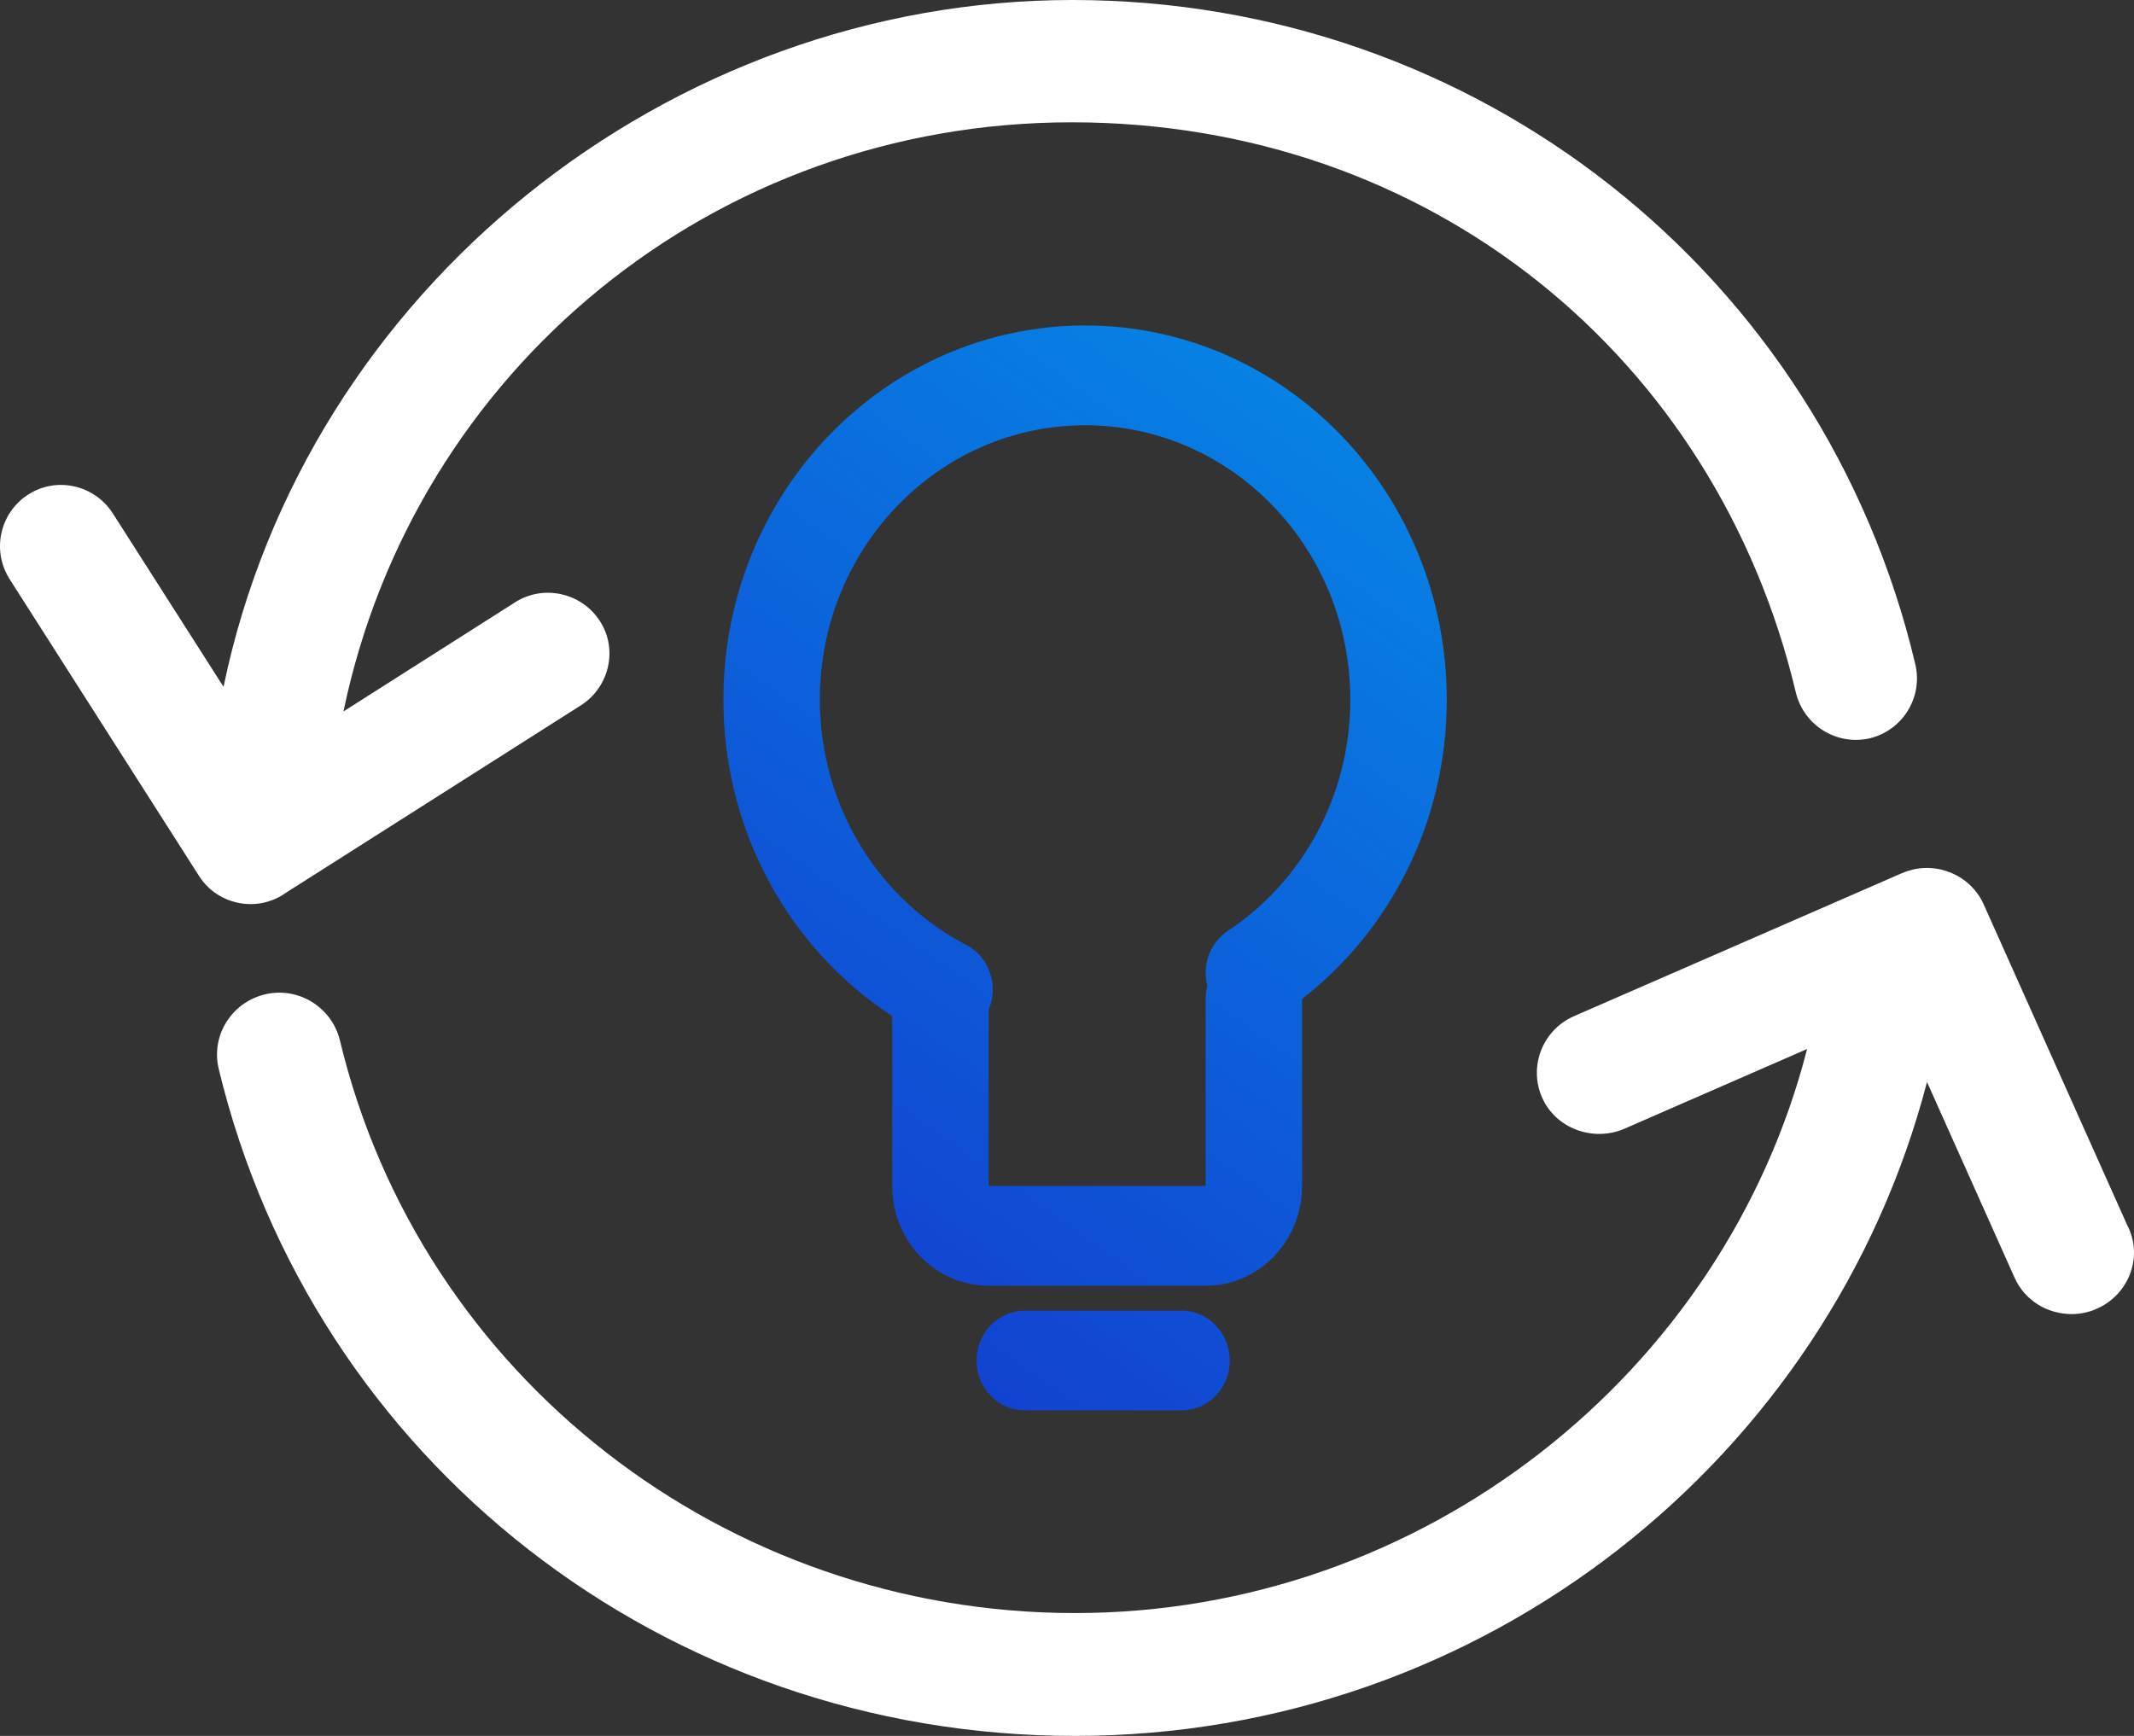 <svg xmlns="http://www.w3.org/2000/svg" width="59" height="48" viewBox="0 0 59 48" fill="none"><rect x="0" y="0" width="59" height="48" fill="#333333" stroke="none"/><path d="M7.835 24.73L16.066 19.5C16.847 18.997 17.093 17.948 16.582 17.168C16.078 16.388 15.026 16.155 14.245 16.652L9.496 19.672C11.458 10.238 19.732 3.382 29.63 3.382C39.528 3.382 47.451 9.87 49.653 19.157C49.875 20.059 50.779 20.624 51.695 20.415C52.6 20.194 53.166 19.292 52.956 18.377C50.398 7.55 40.807 0 29.648 0C18.489 0 8.462 7.992 6.18 18.991L3.116 14.191C2.612 13.412 1.572 13.166 0.779 13.675C-0.002 14.179 -0.236 15.216 0.262 16.008L5.503 24.221C5.811 24.712 6.358 25 6.937 25C7.256 25 7.576 24.902 7.841 24.73H7.829H7.835Z" fill="white"></path><path d="M58.846 33.951L54.844 25.006C54.644 24.562 54.27 24.235 53.814 24.087C53.402 23.951 52.971 23.976 52.572 24.149L43.513 28.1C42.646 28.483 42.259 29.487 42.633 30.344C43.008 31.201 44.038 31.583 44.906 31.213L49.962 29.006C47.665 37.976 39.349 44.603 29.717 44.603C20.084 44.603 11.631 38.087 9.396 28.76C9.172 27.854 8.254 27.274 7.324 27.496C6.406 27.718 5.832 28.624 6.044 29.543C8.654 40.405 18.386 48 29.711 48C41.035 48 50.568 40.319 53.277 29.919L55.699 35.331C55.987 35.973 56.617 36.336 57.279 36.336C57.516 36.336 57.753 36.287 57.972 36.188C58.84 35.806 59.239 34.801 58.852 33.957V33.944L58.846 33.951Z" fill="white"></path><path fill-rule="evenodd" clip-rule="evenodd" d="M30 11.759C25.95 11.759 22.667 15.155 22.667 19.345C22.667 22.31 24.311 24.88 26.714 26.129C27.353 26.461 27.622 27.254 27.333 27.923V32.793H33.333V27.621C33.333 27.496 33.349 27.376 33.379 27.261C33.231 26.695 33.445 26.072 33.948 25.739C35.987 24.389 37.333 22.029 37.333 19.345C37.333 15.155 34.05 11.759 30 11.759ZM20 19.345C20 23.032 21.864 26.266 24.667 28.097V32.793C24.667 34.317 25.861 35.552 27.333 35.552H33.333C34.806 35.552 36 34.317 36 32.793V27.621C38.427 25.736 40 22.731 40 19.345C40 13.632 35.523 9 30 9C24.477 9 20 13.632 20 19.345ZM28.333 36.241C27.597 36.241 27 36.859 27 37.621C27 38.383 27.597 39 28.333 39H32.667C33.403 39 34 38.383 34 37.621C34 36.859 33.403 36.241 32.667 36.241H28.333Z" fill="url(#paint0_linear_995_6755)"></path><defs><linearGradient id="paint0_linear_995_6755" x1="35.806" y1="5.25" x2="12.983" y2="37.343" gradientUnits="userSpaceOnUse"><stop stop-color="#058CE7"></stop><stop offset="1" stop-color="#1531CC"></stop></linearGradient></defs></svg>